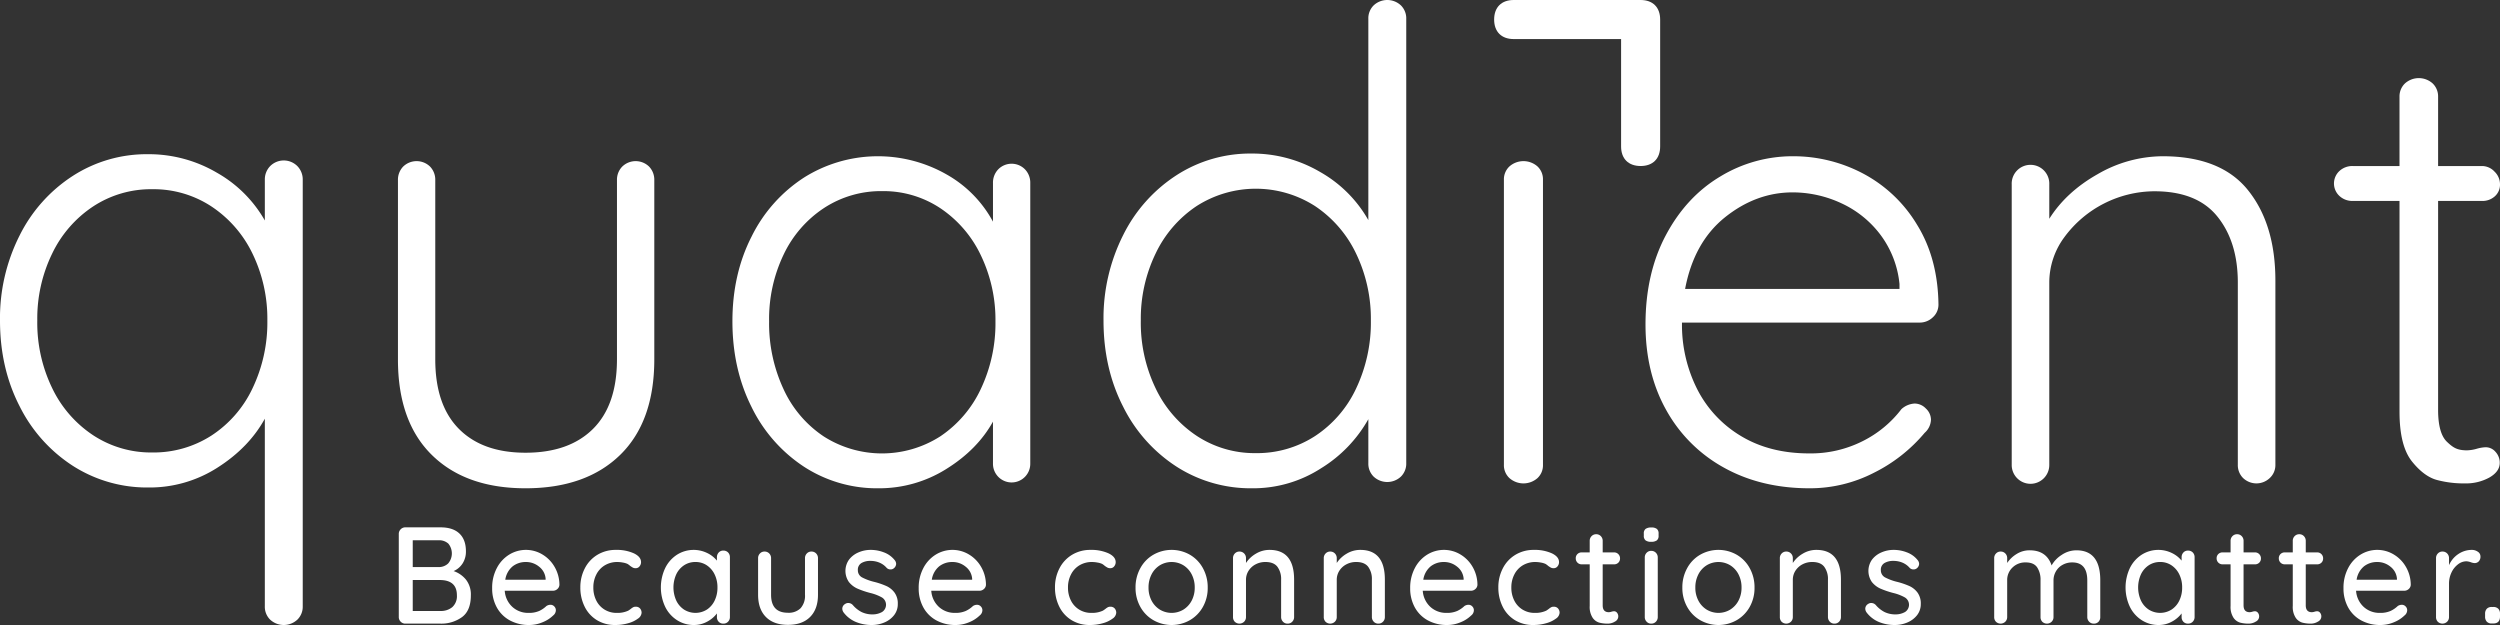 <svg xmlns="http://www.w3.org/2000/svg" viewBox="0 0 1024 256"><rect x="0" y="0" width="1024" height="256" fill="#333333" stroke="none"/><defs><style>.a{fill:#fff;}</style></defs><title>quadient_logo_tagline_white_RGB</title><path class="a" d="M190.873,237.435a9.854,9.854,0,0,1,1.989,6.4q0,6.249-3.619,8.927a14.387,14.387,0,0,1-8.82,2.676H166.036a2.589,2.589,0,0,1-1.909-.79,2.633,2.633,0,0,1-.785-1.916V218.706a2.639,2.639,0,0,1,.785-1.916,2.608,2.608,0,0,1,1.909-.79h14.387q5.1,0,7.756,2.536,2.67,2.535,2.665,7.321a9,9,0,0,1-1.293,4.817,8.265,8.265,0,0,1-3.748,3.24A11.136,11.136,0,0,1,190.873,237.435Zm-7.228-14.758a5.528,5.528,0,0,0-4.007-1.381H169.059v10.983h10.7a5.525,5.525,0,0,0,3.808-1.49,6.325,6.325,0,0,0,.08-8.112Zm1.65,25.971a6.035,6.035,0,0,0,1.85-4.816q0-6.256-7.06-6.257H169.059v12.679h11.315A7.242,7.242,0,0,0,185.3,248.648Z"/><path class="a" d="M228.3,241.266a2.674,2.674,0,0,1-1.85.705H206.742a9.824,9.824,0,0,0,3.1,6.592,9.5,9.5,0,0,0,6.641,2.476,10.356,10.356,0,0,0,4.365-.785,11.069,11.069,0,0,0,2.973-2.031,3.139,3.139,0,0,1,1.621-.505,2.1,2.1,0,0,1,1.591.675,2.181,2.181,0,0,1,.646,1.575,2.774,2.774,0,0,1-1.114,2.141,13.184,13.184,0,0,1-4.315,2.761,14.079,14.079,0,0,1-5.488,1.13,16.186,16.186,0,0,1-7.984-1.915,13.341,13.341,0,0,1-5.32-5.352,15.938,15.938,0,0,1-1.869-7.777,17.152,17.152,0,0,1,1.929-8.307,14.034,14.034,0,0,1,5.091-5.5,13.065,13.065,0,0,1,13.532-.055,14.058,14.058,0,0,1,5.031,5.126,14.7,14.7,0,0,1,1.969,7.327A2.409,2.409,0,0,1,228.3,241.266Zm-18.315-9.292a8.739,8.739,0,0,0-3.023,5.491h16.525v-.45a6.889,6.889,0,0,0-2.665-4.9,8.365,8.365,0,0,0-5.4-1.915A8.617,8.617,0,0,0,209.984,231.974Z"/><path class="a" d="M259.639,226.648q2.937,1.41,2.933,3.606a2.627,2.627,0,0,1-.617,1.72,1.929,1.929,0,0,1-1.561.76,2.461,2.461,0,0,1-1.153-.225,11.655,11.655,0,0,1-1.144-.735,6.815,6.815,0,0,0-1.063-.79,7.32,7.32,0,0,0-1.909-.56,12.453,12.453,0,0,0-2.238-.225,9.779,9.779,0,0,0-5.15,1.35,9.151,9.151,0,0,0-3.47,3.746,11.418,11.418,0,0,0-1.233,5.326,11.606,11.606,0,0,0,1.2,5.351,9.073,9.073,0,0,0,3.391,3.716,9.247,9.247,0,0,0,4.981,1.351,10.517,10.517,0,0,0,4.7-.9,12.325,12.325,0,0,0,1.064-.731,6.447,6.447,0,0,1,.974-.675,2.213,2.213,0,0,1,1.044-.225,2.273,2.273,0,0,1,1.76.7,2.618,2.618,0,0,1,.646,1.831,3.141,3.141,0,0,1-1.481,2.34,11.9,11.9,0,0,1-3.977,1.886,18.852,18.852,0,0,1-5.349.735,14.038,14.038,0,0,1-7.507-2,13.358,13.358,0,0,1-5.012-5.521,17.323,17.323,0,0,1-1.76-7.857,16.65,16.65,0,0,1,1.85-7.862,13.754,13.754,0,0,1,5.15-5.521,14.317,14.317,0,0,1,7.557-2A17.017,17.017,0,0,1,259.639,226.648Z"/><path class="a" d="M298.217,226.283a2.74,2.74,0,0,1,.756,2v24.446a2.689,2.689,0,0,1-.756,1.916,2.562,2.562,0,0,1-1.939.79,2.528,2.528,0,0,1-1.9-.76,2.688,2.688,0,0,1-.726-1.946v-1.465a12.045,12.045,0,0,1-3.977,3.356,11.126,11.126,0,0,1-5.429,1.38,12.631,12.631,0,0,1-6.92-1.975,13.464,13.464,0,0,1-4.872-5.492,18.675,18.675,0,0,1,0-15.829,13.6,13.6,0,0,1,4.842-5.491,12.721,12.721,0,0,1,12.29-.735,11.562,11.562,0,0,1,4.066,3.155v-1.35a2.779,2.779,0,0,1,.726-1.97,2.459,2.459,0,0,1,1.9-.791A2.63,2.63,0,0,1,298.217,226.283Zm-8.68,23.405a9.126,9.126,0,0,0,3.192-3.716,12.11,12.11,0,0,0,1.143-5.351,11.963,11.963,0,0,0-1.143-5.3,9.313,9.313,0,0,0-3.192-3.746,8.16,8.16,0,0,0-4.673-1.38,8.3,8.3,0,0,0-4.683,1.35,9.119,9.119,0,0,0-3.192,3.716,13.109,13.109,0,0,0,0,10.707,9.119,9.119,0,0,0,3.192,3.716,8.775,8.775,0,0,0,9.356,0Z"/><path class="a" d="M334.29,226.7a2.7,2.7,0,0,1,.756,1.915v14.989q0,5.859-3.222,9.1t-9.1,3.236q-5.831,0-9.018-3.236t-3.191-9.1V228.618a2.661,2.661,0,0,1,.755-1.915,2.493,2.493,0,0,1,1.879-.786,2.57,2.57,0,0,1,1.929.786,2.661,2.661,0,0,1,.756,1.915v14.989q0,7.374,6.89,7.377a6.88,6.88,0,0,0,5.2-1.861,7.61,7.61,0,0,0,1.8-5.516V228.618a2.661,2.661,0,0,1,.756-1.915,2.469,2.469,0,0,1,1.869-.786A2.577,2.577,0,0,1,334.29,226.7Z"/><path class="a" d="M345,249.293a2.294,2.294,0,0,1,1.173-1.915,2.221,2.221,0,0,1,1.292-.395,2.567,2.567,0,0,1,1.85.845,11.916,11.916,0,0,0,3.609,2.876,10.32,10.32,0,0,0,4.623.955,7.829,7.829,0,0,0,3.749-.985,3.515,3.515,0,0,0-.03-5.942,18.694,18.694,0,0,0-4.842-1.86,35.858,35.858,0,0,1-5.21-1.776,9.373,9.373,0,0,1-3.5-2.7,7.984,7.984,0,0,1,0-9.1,9.493,9.493,0,0,1,3.808-2.985,12.487,12.487,0,0,1,5.18-1.076,14.883,14.883,0,0,1,5.35,1.016,10.1,10.1,0,0,1,4.345,3.1,2.5,2.5,0,0,1,.666,1.631,2.428,2.428,0,0,1-.9,1.75,2,2,0,0,1-1.4.5,2.092,2.092,0,0,1-1.621-.675,7.97,7.97,0,0,0-2.883-2.085,9.54,9.54,0,0,0-3.778-.731,7,7,0,0,0-3.61.871,3.154,3.154,0,0,0-1.491,2.96,3.269,3.269,0,0,0,1.71,2.926,21.651,21.651,0,0,0,5.071,1.861,30.89,30.89,0,0,1,4.922,1.69,8.55,8.55,0,0,1,3.311,2.676,7.5,7.5,0,0,1,1.342,4.646,7.279,7.279,0,0,1-1.511,4.591,9.831,9.831,0,0,1-3.948,2.986A13.047,13.047,0,0,1,357.1,256a16.874,16.874,0,0,1-6.523-1.24,12.168,12.168,0,0,1-5.07-3.946A2.814,2.814,0,0,1,345,249.293Z"/><path class="a" d="M403.005,241.266a2.672,2.672,0,0,1-1.849.705H381.449a9.827,9.827,0,0,0,3.1,6.592,9.5,9.5,0,0,0,6.642,2.476,10.356,10.356,0,0,0,4.365-.785,11.069,11.069,0,0,0,2.973-2.031,3.139,3.139,0,0,1,1.621-.505,2.1,2.1,0,0,1,1.591.675,2.181,2.181,0,0,1,.646,1.575,2.774,2.774,0,0,1-1.114,2.141,13.184,13.184,0,0,1-4.315,2.761,14.083,14.083,0,0,1-5.488,1.13,16.186,16.186,0,0,1-7.984-1.915,13.341,13.341,0,0,1-5.32-5.352,15.938,15.938,0,0,1-1.869-7.777,17.152,17.152,0,0,1,1.929-8.307,14.034,14.034,0,0,1,5.091-5.5,13.065,13.065,0,0,1,13.532-.055,14.058,14.058,0,0,1,5.031,5.126,14.7,14.7,0,0,1,1.969,7.327A2.41,2.41,0,0,1,403.005,241.266Zm-18.314-9.292a8.734,8.734,0,0,0-3.023,5.491h16.525v-.45a6.889,6.889,0,0,0-2.665-4.9,8.367,8.367,0,0,0-5.4-1.915A8.615,8.615,0,0,0,384.691,231.974Z"/><path class="a" d="M454.052,226.648q2.938,1.41,2.934,3.606a2.627,2.627,0,0,1-.617,1.72,1.931,1.931,0,0,1-1.561.76,2.461,2.461,0,0,1-1.153-.225,11.42,11.42,0,0,1-1.144-.735,6.783,6.783,0,0,0-1.064-.79,7.3,7.3,0,0,0-1.909-.56,12.443,12.443,0,0,0-2.237-.225,9.777,9.777,0,0,0-5.15,1.35,9.145,9.145,0,0,0-3.47,3.746,11.406,11.406,0,0,0-1.233,5.326,11.593,11.593,0,0,0,1.2,5.351,9.077,9.077,0,0,0,3.39,3.716,9.251,9.251,0,0,0,4.982,1.351,10.517,10.517,0,0,0,4.7-.9,12.325,12.325,0,0,0,1.064-.731,6.447,6.447,0,0,1,.974-.675,2.208,2.208,0,0,1,1.044-.225,2.274,2.274,0,0,1,1.76.7,2.622,2.622,0,0,1,.646,1.831,3.141,3.141,0,0,1-1.481,2.34,11.909,11.909,0,0,1-3.977,1.886,18.859,18.859,0,0,1-5.35.735,14.043,14.043,0,0,1-7.507-2,13.356,13.356,0,0,1-5.011-5.521,17.323,17.323,0,0,1-1.76-7.857,16.65,16.65,0,0,1,1.85-7.862,13.754,13.754,0,0,1,5.15-5.521,14.314,14.314,0,0,1,7.557-2A17.009,17.009,0,0,1,454.052,226.648Z"/><path class="a" d="M492.72,248.563a14.251,14.251,0,0,1-5.349,5.462,15.122,15.122,0,0,1-14.944,0,14.181,14.181,0,0,1-5.349-5.462,15.769,15.769,0,0,1-1.959-7.887,16.075,16.075,0,0,1,1.959-7.942,14.1,14.1,0,0,1,5.349-5.521,15.115,15.115,0,0,1,14.944,0,14.17,14.17,0,0,1,5.349,5.521,16.075,16.075,0,0,1,1.959,7.942A15.769,15.769,0,0,1,492.72,248.563Zm-4.613-13.323a9.42,9.42,0,0,0-3.421-3.721,9.342,9.342,0,0,0-9.575,0,9.425,9.425,0,0,0-3.42,3.721,11.542,11.542,0,0,0-1.253,5.436,11.257,11.257,0,0,0,1.253,5.352,9.479,9.479,0,0,0,3.42,3.69,9.336,9.336,0,0,0,9.575,0,9.474,9.474,0,0,0,3.421-3.69,11.257,11.257,0,0,0,1.253-5.352A11.542,11.542,0,0,0,488.107,235.24Z"/><path class="a" d="M530.066,237.41v15.319a2.647,2.647,0,0,1-.756,1.916,2.525,2.525,0,0,1-1.929.79,2.493,2.493,0,0,1-1.879-.79,2.689,2.689,0,0,1-.756-1.916V237.465a8.453,8.453,0,0,0-1.511-5.3q-1.506-1.972-4.922-1.97a8.411,8.411,0,0,0-4.066.985,7.532,7.532,0,0,0-2.854,2.645,6.79,6.79,0,0,0-1.034,3.636v15.264a2.643,2.643,0,0,1-.756,1.916,2.764,2.764,0,0,1-3.838.03,2.687,2.687,0,0,1-.725-1.946V228.618a2.661,2.661,0,0,1,.755-1.915,2.493,2.493,0,0,1,1.88-.786,2.57,2.57,0,0,1,1.928.786,2.657,2.657,0,0,1,.756,1.915v1.976a12.143,12.143,0,0,1,4.057-3.806,10.765,10.765,0,0,1,5.578-1.551Q530.061,225.237,530.066,237.41Z"/><path class="a" d="M567.242,237.41v15.319a2.647,2.647,0,0,1-.755,1.916,2.527,2.527,0,0,1-1.929.79,2.492,2.492,0,0,1-1.879-.79,2.689,2.689,0,0,1-.756-1.916V237.465a8.453,8.453,0,0,0-1.511-5.3q-1.507-1.972-4.922-1.97a8.414,8.414,0,0,0-4.067.985,7.53,7.53,0,0,0-2.853,2.645,6.79,6.79,0,0,0-1.034,3.636v15.264a2.647,2.647,0,0,1-.756,1.916,2.764,2.764,0,0,1-3.838.03,2.688,2.688,0,0,1-.726-1.946V228.618a2.661,2.661,0,0,1,.756-1.915,2.491,2.491,0,0,1,1.879-.786,2.57,2.57,0,0,1,1.929.786,2.661,2.661,0,0,1,.756,1.915v1.976a12.13,12.13,0,0,1,4.056-3.806,10.768,10.768,0,0,1,5.578-1.551Q567.238,225.237,567.242,237.41Z"/><path class="a" d="M604.32,241.266a2.674,2.674,0,0,1-1.85.705H582.763a9.824,9.824,0,0,0,3.1,6.592,9.5,9.5,0,0,0,6.641,2.476,10.356,10.356,0,0,0,4.365-.785,11.069,11.069,0,0,0,2.973-2.031,3.139,3.139,0,0,1,1.621-.505,2.1,2.1,0,0,1,1.591.675,2.181,2.181,0,0,1,.646,1.575,2.776,2.776,0,0,1-1.113,2.141,13.2,13.2,0,0,1-4.316,2.761,14.079,14.079,0,0,1-5.488,1.13,16.186,16.186,0,0,1-7.984-1.915,13.341,13.341,0,0,1-5.32-5.352,15.938,15.938,0,0,1-1.869-7.777,17.152,17.152,0,0,1,1.929-8.307,14.041,14.041,0,0,1,5.091-5.5,13.065,13.065,0,0,1,13.532-.055,14.058,14.058,0,0,1,5.031,5.126,14.7,14.7,0,0,1,1.969,7.327A2.409,2.409,0,0,1,604.32,241.266Zm-18.315-9.292a8.739,8.739,0,0,0-3.023,5.491h16.525v-.45a6.891,6.891,0,0,0-2.664-4.9,8.369,8.369,0,0,0-5.4-1.915A8.618,8.618,0,0,0,586.005,231.974Z"/><path class="a" d="M635.65,226.648q2.937,1.41,2.933,3.606a2.627,2.627,0,0,1-.617,1.72,1.929,1.929,0,0,1-1.561.76,2.461,2.461,0,0,1-1.153-.225,11.545,11.545,0,0,1-1.143-.735,6.881,6.881,0,0,0-1.064-.79,7.32,7.32,0,0,0-1.909-.56,12.453,12.453,0,0,0-2.238-.225,9.782,9.782,0,0,0-5.15,1.35,9.151,9.151,0,0,0-3.47,3.746,11.418,11.418,0,0,0-1.233,5.326,11.606,11.606,0,0,0,1.2,5.351,9.079,9.079,0,0,0,3.391,3.716,9.247,9.247,0,0,0,4.981,1.351,10.517,10.517,0,0,0,4.7-.9,12.02,12.02,0,0,0,1.064-.731,6.447,6.447,0,0,1,.974-.675,2.213,2.213,0,0,1,1.044-.225,2.273,2.273,0,0,1,1.76.7,2.618,2.618,0,0,1,.647,1.831,3.143,3.143,0,0,1-1.482,2.34,11.9,11.9,0,0,1-3.977,1.886A18.852,18.852,0,0,1,628,256a14.038,14.038,0,0,1-7.507-2,13.349,13.349,0,0,1-5.011-5.521,17.31,17.31,0,0,1-1.76-7.857,16.65,16.65,0,0,1,1.849-7.862,13.754,13.754,0,0,1,5.15-5.521,14.317,14.317,0,0,1,7.557-2A17.017,17.017,0,0,1,635.65,226.648Z"/><path class="a" d="M656.46,231.154v16.789c0,1.875.835,2.816,2.516,2.816a4.1,4.1,0,0,0,1.064-.195,3.924,3.924,0,0,1,1.064-.2,1.547,1.547,0,0,1,1.233.62,2.366,2.366,0,0,1-.846,3.606,5.53,5.53,0,0,1-3.022.845,13.47,13.47,0,0,1-3.381-.4,4.961,4.961,0,0,1-2.744-2,8.071,8.071,0,0,1-1.2-4.871V231.154h-3.252a2.363,2.363,0,0,1-1.759-.7,2.4,2.4,0,0,1-.706-1.771,2.332,2.332,0,0,1,.706-1.75,2.418,2.418,0,0,1,1.759-.675h3.252v-4.732a2.652,2.652,0,0,1,.755-1.915,2.546,2.546,0,0,1,1.929-.79,2.514,2.514,0,0,1,1.88.79,2.694,2.694,0,0,1,.755,1.915v4.732H661.1a2.377,2.377,0,0,1,1.759.705,2.413,2.413,0,0,1,.706,1.775,2.316,2.316,0,0,1-.706,1.746,2.433,2.433,0,0,1-1.759.675Z"/><path class="a" d="M674.009,221.326a2.345,2.345,0,0,1-.705-1.89v-.9a2.256,2.256,0,0,1,.755-1.916,3.916,3.916,0,0,1,2.327-.565,3.493,3.493,0,0,1,2.267.595,2.335,2.335,0,0,1,.706,1.886v.9a2.27,2.27,0,0,1-.736,1.915,3.772,3.772,0,0,1-2.3.565A3.611,3.611,0,0,1,674.009,221.326Zm4.256,33.319a2.562,2.562,0,0,1-1.939.79,2.455,2.455,0,0,1-1.869-.79,2.647,2.647,0,0,1-.756-1.916V228.338a2.653,2.653,0,0,1,.756-1.915,2.47,2.47,0,0,1,1.869-.791,2.578,2.578,0,0,1,1.939.791,2.7,2.7,0,0,1,.756,1.915v24.391A2.689,2.689,0,0,1,678.265,254.645Z"/><path class="a" d="M716.694,248.563a14.251,14.251,0,0,1-5.349,5.462,15.122,15.122,0,0,1-14.944,0,14.181,14.181,0,0,1-5.349-5.462,15.769,15.769,0,0,1-1.959-7.887,16.075,16.075,0,0,1,1.959-7.942,14.1,14.1,0,0,1,5.349-5.521,15.115,15.115,0,0,1,14.944,0,14.17,14.17,0,0,1,5.349,5.521,16.075,16.075,0,0,1,1.959,7.942A15.769,15.769,0,0,1,716.694,248.563Zm-4.613-13.323a9.425,9.425,0,0,0-3.42-3.721,9.342,9.342,0,0,0-9.575,0,9.42,9.42,0,0,0-3.421,3.721,11.542,11.542,0,0,0-1.253,5.436,11.257,11.257,0,0,0,1.253,5.352,9.474,9.474,0,0,0,3.421,3.69,9.336,9.336,0,0,0,9.575,0,9.479,9.479,0,0,0,3.42-3.69,11.257,11.257,0,0,0,1.253-5.352A11.542,11.542,0,0,0,712.081,235.24Z"/><path class="a" d="M754.05,237.41v15.319a2.647,2.647,0,0,1-.756,1.916,2.525,2.525,0,0,1-1.929.79,2.493,2.493,0,0,1-1.879-.79,2.689,2.689,0,0,1-.756-1.916V237.465a8.453,8.453,0,0,0-1.511-5.3q-1.506-1.972-4.922-1.97a8.411,8.411,0,0,0-4.066.985,7.532,7.532,0,0,0-2.854,2.645,6.79,6.79,0,0,0-1.034,3.636v15.264a2.643,2.643,0,0,1-.756,1.916,2.764,2.764,0,0,1-3.838.03,2.687,2.687,0,0,1-.725-1.946V228.618a2.661,2.661,0,0,1,.755-1.915,2.493,2.493,0,0,1,1.879-.786,2.57,2.57,0,0,1,1.929.786,2.657,2.657,0,0,1,.756,1.915v1.976a12.134,12.134,0,0,1,4.057-3.806,10.765,10.765,0,0,1,5.578-1.551Q754.045,225.237,754.05,237.41Z"/><path class="a" d="M764.013,249.293a2.294,2.294,0,0,1,1.173-1.915,2.222,2.222,0,0,1,1.293-.395,2.565,2.565,0,0,1,1.849.845,11.94,11.94,0,0,0,3.609,2.876,10.322,10.322,0,0,0,4.624.955,7.825,7.825,0,0,0,3.748-.985,3.515,3.515,0,0,0-.03-5.942,18.679,18.679,0,0,0-4.842-1.86,35.858,35.858,0,0,1-5.21-1.776,9.381,9.381,0,0,1-3.5-2.7,7.984,7.984,0,0,1,0-9.1,9.5,9.5,0,0,1,3.808-2.985,12.488,12.488,0,0,1,5.181-1.076,14.881,14.881,0,0,1,5.349,1.016,10.1,10.1,0,0,1,4.345,3.1,2.5,2.5,0,0,1,.666,1.631,2.428,2.428,0,0,1-.895,1.75,2,2,0,0,1-1.4.5,2.089,2.089,0,0,1-1.62-.675,7.974,7.974,0,0,0-2.884-2.085,9.537,9.537,0,0,0-3.778-.731,7,7,0,0,0-3.609.871,3.153,3.153,0,0,0-1.492,2.96,3.271,3.271,0,0,0,1.71,2.926,21.651,21.651,0,0,0,5.071,1.861,30.89,30.89,0,0,1,4.922,1.69,8.55,8.55,0,0,1,3.311,2.676,7.5,7.5,0,0,1,1.342,4.646,7.279,7.279,0,0,1-1.511,4.591,9.828,9.828,0,0,1-3.947,2.986A13.056,13.056,0,0,1,776.113,256a16.865,16.865,0,0,1-6.522-1.24,12.165,12.165,0,0,1-5.071-3.946A2.814,2.814,0,0,1,764.013,249.293Z"/><path class="a" d="M860.27,237.69v15.039a2.688,2.688,0,0,1-.726,1.946,2.526,2.526,0,0,1-1.9.76,2.564,2.564,0,0,1-1.939-.79,2.688,2.688,0,0,1-.755-1.916V237.745q0-7.381-6.155-7.376a7.9,7.9,0,0,0-3.947.985,6.978,6.978,0,0,0-2.745,2.676,7.246,7.246,0,0,0-.984,3.715v14.984a2.647,2.647,0,0,1-.756,1.916,2.764,2.764,0,0,1-3.838.03,2.687,2.687,0,0,1-.725-1.946V237.69a9.121,9.121,0,0,0-1.4-5.326c-.935-1.33-2.476-2-4.644-2a7.45,7.45,0,0,0-5.458,2.11,7,7,0,0,0-2.158,5.211v15.039a2.647,2.647,0,0,1-.756,1.916,2.764,2.764,0,0,1-3.838.03,2.687,2.687,0,0,1-.725-1.946V228.618a2.661,2.661,0,0,1,.755-1.915,2.493,2.493,0,0,1,1.879-.786,2.57,2.57,0,0,1,1.929.786,2.661,2.661,0,0,1,.756,1.915v1.976a12.315,12.315,0,0,1,3.888-3.691,9.964,9.964,0,0,1,5.3-1.5q6.936,0,9.009,6.2a12.037,12.037,0,0,1,4.086-4.281,10.728,10.728,0,0,1,6.055-1.916Q860.276,225.407,860.27,237.69Z"/><path class="a" d="M898.153,226.283a2.739,2.739,0,0,1,.755,2v24.446a2.688,2.688,0,0,1-.755,1.916,2.565,2.565,0,0,1-1.939.79,2.526,2.526,0,0,1-1.9-.76,2.684,2.684,0,0,1-.726-1.946v-1.465a12.065,12.065,0,0,1-3.977,3.356,11.129,11.129,0,0,1-5.429,1.38,12.629,12.629,0,0,1-6.92-1.975,13.466,13.466,0,0,1-4.873-5.492,18.685,18.685,0,0,1,0-15.829,13.605,13.605,0,0,1,4.843-5.491,12.719,12.719,0,0,1,12.289-.735,11.566,11.566,0,0,1,4.067,3.155v-1.35a2.775,2.775,0,0,1,.726-1.97,2.458,2.458,0,0,1,1.9-.791A2.633,2.633,0,0,1,898.153,226.283Zm-8.681,23.405a9.119,9.119,0,0,0,3.192-3.716,12.1,12.1,0,0,0,1.144-5.351,11.95,11.95,0,0,0-1.144-5.3,9.305,9.305,0,0,0-3.192-3.746,8.16,8.16,0,0,0-4.673-1.38,8.3,8.3,0,0,0-4.683,1.35,9.126,9.126,0,0,0-3.192,3.716,13.109,13.109,0,0,0,0,10.707,9.126,9.126,0,0,0,3.192,3.716,8.775,8.775,0,0,0,9.356,0Z"/><path class="a" d="M918.963,231.154v16.789c0,1.875.835,2.816,2.516,2.816a4.1,4.1,0,0,0,1.064-.195,3.925,3.925,0,0,1,1.063-.2,1.544,1.544,0,0,1,1.233.62,2.366,2.366,0,0,1-.845,3.606,5.533,5.533,0,0,1-3.022.845,13.47,13.47,0,0,1-3.381-.4,4.961,4.961,0,0,1-2.744-2,8.064,8.064,0,0,1-1.2-4.871V231.154h-3.252a2.365,2.365,0,0,1-1.76-.7,2.409,2.409,0,0,1-.706-1.771,2.336,2.336,0,0,1,.706-1.75,2.421,2.421,0,0,1,1.76-.675h3.252v-4.732a2.652,2.652,0,0,1,.755-1.915,2.545,2.545,0,0,1,1.929-.79,2.51,2.51,0,0,1,1.879.79,2.691,2.691,0,0,1,.756,1.915v4.732h4.643a2.379,2.379,0,0,1,1.76.705,2.413,2.413,0,0,1,.706,1.775,2.316,2.316,0,0,1-.706,1.746,2.435,2.435,0,0,1-1.76.675Z"/><path class="a" d="M944.437,231.154v16.789c0,1.875.835,2.816,2.515,2.816a4.082,4.082,0,0,0,1.064-.195,3.937,3.937,0,0,1,1.064-.2,1.546,1.546,0,0,1,1.233.62,2.366,2.366,0,0,1-.845,3.606,5.534,5.534,0,0,1-3.023.845,13.462,13.462,0,0,1-3.38-.4,4.966,4.966,0,0,1-2.745-2,8.071,8.071,0,0,1-1.2-4.871V231.154h-3.251a2.365,2.365,0,0,1-1.76-.7,2.409,2.409,0,0,1-.706-1.771,2.336,2.336,0,0,1,.706-1.75,2.421,2.421,0,0,1,1.76-.675h3.251v-4.732a2.653,2.653,0,0,1,.756-1.915,2.543,2.543,0,0,1,1.929-.79,2.51,2.51,0,0,1,1.879.79,2.7,2.7,0,0,1,.756,1.915v4.732h4.643a2.379,2.379,0,0,1,1.76.705,2.416,2.416,0,0,1,.706,1.775,2.319,2.319,0,0,1-.706,1.746,2.435,2.435,0,0,1-1.76.675Z"/><path class="a" d="M986.605,241.266a2.674,2.674,0,0,1-1.85.705H965.048a9.824,9.824,0,0,0,3.1,6.592,9.5,9.5,0,0,0,6.642,2.476,10.354,10.354,0,0,0,4.364-.785,11.069,11.069,0,0,0,2.973-2.031,3.139,3.139,0,0,1,1.621-.505,2.1,2.1,0,0,1,1.591.675,2.181,2.181,0,0,1,.646,1.575,2.776,2.776,0,0,1-1.113,2.141,13.2,13.2,0,0,1-4.316,2.761,14.079,14.079,0,0,1-5.488,1.13,16.189,16.189,0,0,1-7.984-1.915,13.341,13.341,0,0,1-5.32-5.352,15.949,15.949,0,0,1-1.869-7.777,17.152,17.152,0,0,1,1.929-8.307,14.041,14.041,0,0,1,5.091-5.5,13.065,13.065,0,0,1,13.532-.055,14.058,14.058,0,0,1,5.031,5.126,14.7,14.7,0,0,1,1.969,7.327A2.409,2.409,0,0,1,986.605,241.266Zm-18.315-9.292a8.739,8.739,0,0,0-3.023,5.491h16.525v-.45a6.888,6.888,0,0,0-2.664-4.9,8.369,8.369,0,0,0-5.4-1.915A8.618,8.618,0,0,0,968.29,231.974Z"/><path class="a" d="M1014.932,226a2.235,2.235,0,0,1,1.064,1.885,2.793,2.793,0,0,1-.7,2.055,2.311,2.311,0,0,1-1.71.706,5.358,5.358,0,0,1-1.512-.34,6.382,6.382,0,0,0-1.849-.4,5.682,5.682,0,0,0-3.39,1.216,8.961,8.961,0,0,0-2.685,3.321,10.6,10.6,0,0,0-1.034,4.706v13.573a2.647,2.647,0,0,1-.756,1.916,2.764,2.764,0,0,1-3.838.03,2.688,2.688,0,0,1-.726-1.946V228.618a2.661,2.661,0,0,1,.756-1.915,2.493,2.493,0,0,1,1.879-.786,2.57,2.57,0,0,1,1.929.786,2.661,2.661,0,0,1,.756,1.915v2.876a10.55,10.55,0,0,1,3.7-4.481,9.883,9.883,0,0,1,5.6-1.776A4.188,4.188,0,0,1,1014.932,226Z"/><path class="a" d="M1018.6,254.645a2.977,2.977,0,0,1-.706-2.141v-1.07a2.908,2.908,0,0,1,.706-2.086,2.7,2.7,0,0,1,2.038-.73h.567a2.8,2.8,0,0,1,2.1.73,2.9,2.9,0,0,1,.7,2.086v1.07c0,1.916-.935,2.876-2.794,2.876h-.567A2.679,2.679,0,0,1,1018.6,254.645Z"/><path class="a" d="M121.788,68.03A7.825,7.825,0,0,1,124,73.658V248.319a7.388,7.388,0,0,1-2.212,5.5,8.19,8.19,0,0,1-11.123,0,7.371,7.371,0,0,1-2.191-5.5V171.5q-6.479,11.787-19.3,19.978a51.434,51.434,0,0,1-28.335,8.2,56.344,56.344,0,0,1-30.947-8.837,61.869,61.869,0,0,1-21.867-24.46Q0,150.764,0,131.291a75.069,75.069,0,0,1,8.027-34.83A61.794,61.794,0,0,1,29.894,72a55.8,55.8,0,0,1,30.673-8.838A55.053,55.053,0,0,1,88.8,70.719a52,52,0,0,1,19.677,19.593V73.658a7.807,7.807,0,0,1,2.191-5.628,7.867,7.867,0,0,1,11.123,0Zm-35.2,110.389a47,47,0,0,0,16.833-19.343,62.46,62.46,0,0,0,6.088-27.785,61.122,61.122,0,0,0-6.088-27.409A48.175,48.175,0,0,0,86.585,84.549,43.144,43.144,0,0,0,62.379,77.5a43.146,43.146,0,0,0-24.206,7.045,47.975,47.975,0,0,0-16.811,19.333,60.831,60.831,0,0,0-6.088,27.409,61.374,61.374,0,0,0,6.088,27.66,47.939,47.939,0,0,0,16.811,19.343,43.225,43.225,0,0,0,24.206,7.045A43.8,43.8,0,0,0,86.585,178.419Z"/><path class="a" d="M265.843,68.213a7.739,7.739,0,0,1,2.157,5.6v73.368q0,25.5-14,39.162Q239.967,200,215.251,200q-24.486,0-38.374-13.657T163,147.181V73.813a7.739,7.739,0,0,1,2.157-5.6,7.908,7.908,0,0,1,10.973,0,7.739,7.739,0,0,1,2.157,5.6v73.368q0,18.739,9.687,28.49,9.677,9.767,27.277,9.761,17.829,0,27.65-9.761,9.8-9.75,9.812-28.49V73.813a7.67,7.67,0,0,1,2.178-5.6,7.882,7.882,0,0,1,10.952,0Z"/><path class="a" d="M419.824,69.357A7.858,7.858,0,0,1,422,74.974v114.82a7.64,7.64,0,1,1-15.276,0v-17.1q-6.373,11.478-19.11,19.4A51.628,51.628,0,0,1,359.86,200a54.794,54.794,0,0,1-30.7-8.929,61.409,61.409,0,0,1-21.39-24.5Q300,151.01,300,131.611t7.9-34.823a60.715,60.715,0,0,1,21.515-24.119,56.84,56.84,0,0,1,58.2-1.277,48.751,48.751,0,0,1,19.11,19.4V74.974a7.841,7.841,0,0,1,2.156-5.617,7.673,7.673,0,0,1,10.944,0ZM385.189,178.7A47.612,47.612,0,0,0,401.75,159.3a62.951,62.951,0,0,0,5.99-27.69,60.947,60.947,0,0,0-5.99-27.047,47.826,47.826,0,0,0-16.561-19.259,42.064,42.064,0,0,0-23.816-7.019,42.615,42.615,0,0,0-23.815,6.894,46.792,46.792,0,0,0-16.541,19,61.029,61.029,0,0,0-5.99,27.431,63.778,63.778,0,0,0,5.866,27.69A46.536,46.536,0,0,0,337.309,178.7a44.335,44.335,0,0,0,47.88,0Z"/><path class="a" d="M573.788,2.188A7.435,7.435,0,0,1,576,7.714v182a7.437,7.437,0,0,1-2.212,5.527,8.165,8.165,0,0,1-11.123,0,7.421,7.421,0,0,1-2.191-5.527V171.7a55.544,55.544,0,0,1-19.3,20.065A51.27,51.27,0,0,1,512.841,200a56.161,56.161,0,0,1-30.947-8.876,62.043,62.043,0,0,1-21.867-24.566Q452,150.873,452,131.316a75.658,75.658,0,0,1,8.027-34.981,61.969,61.969,0,0,1,21.867-24.566,55.619,55.619,0,0,1,30.673-8.876,54.868,54.868,0,0,1,28.23,7.588,52.109,52.109,0,0,1,19.677,19.678V7.714a7.418,7.418,0,0,1,2.191-5.526,8.162,8.162,0,0,1,11.123,0Zm-35.2,176.459a47.137,47.137,0,0,0,16.833-19.426,62.958,62.958,0,0,0,6.088-27.9,61.614,61.614,0,0,0-6.088-27.529,48.326,48.326,0,0,0-16.833-19.416,44.941,44.941,0,0,0-48.412,0,48.126,48.126,0,0,0-16.811,19.416,61.32,61.32,0,0,0-6.088,27.529,61.859,61.859,0,0,0,6.088,27.779,48.093,48.093,0,0,0,16.811,19.427,43.092,43.092,0,0,0,24.206,7.075A43.652,43.652,0,0,0,538.585,178.647Z"/><path class="a" d="M629.742,195.841a8.686,8.686,0,0,1-11.462,0,7.177,7.177,0,0,1-2.28-5.453V73.623a7.217,7.217,0,0,1,2.28-5.464,8.686,8.686,0,0,1,11.462,0A7.2,7.2,0,0,1,632,73.623V190.388A7.159,7.159,0,0,1,629.742,195.841Z"/><path class="a" d="M680,8c0-5-3-8-8-8H620c-5,0-8,3-8,8s3,8,8,8h44V60c0,5,3,8,8,8s8-3,8-8Z"/><path class="a" d="M791.7,129.96a7.7,7.7,0,0,1-5.407,2.17H688.942a58.4,58.4,0,0,0,6.308,27.42A47.27,47.27,0,0,0,713.273,178.7Q725,185.7,740.958,185.714a47.216,47.216,0,0,0,22.151-5.108,45.466,45.466,0,0,0,15.7-13.01,8.726,8.726,0,0,1,5.407-2.305,6.412,6.412,0,0,1,4.632,2.046,6.3,6.3,0,0,1,2.074,4.589,7.5,7.5,0,0,1-2.577,5.357,64.656,64.656,0,0,1-20.727,16.332A57.313,57.313,0,0,1,741.209,200q-19.836,0-35.019-8.42a60.143,60.143,0,0,1-23.7-23.61Q674,152.8,674,132.888q0-20.916,8.362-36.609t22.277-23.994A56.985,56.985,0,0,1,734.251,64a61.082,61.082,0,0,1,28.984,7.143,56.728,56.728,0,0,1,22,20.921q8.518,13.782,8.76,32.663A6.957,6.957,0,0,1,791.7,129.96ZM706.567,89q-12.73,10.216-16.346,29.341h87.81v-2.035a40.2,40.2,0,0,0-7.712-20.028,41.959,41.959,0,0,0-16.095-13.02A47.268,47.268,0,0,0,734.251,78.8Q719.32,78.8,706.567,89Z"/><path class="a" d="M920.83,77.96Q932.011,91.925,932,114.981v75.335a7.221,7.221,0,0,1-2.317,5.5,7.9,7.9,0,0,1-10.9,0,7.412,7.412,0,0,1-2.171-5.5V115.753q0-16.656-8.351-27.034-8.33-10.368-25.784-10.373a46.1,46.1,0,0,0-36.932,18.828,31.192,31.192,0,0,0-6.159,18.579v74.563a7.695,7.695,0,1,1-15.387,0V75.531a7.7,7.7,0,1,1,15.387,0V89.616q6.921-11.01,19.875-18.318A53.488,53.488,0,0,1,885.819,64Q909.681,64,920.83,77.96Z"/><path class="a" d="M998.647,82.307v85.557q0,9.711,3.684,13.156c2.442,2.3,4.107,3.439,8.134,3.439a15.794,15.794,0,0,0,3.963-.634,15.051,15.051,0,0,1,3.684-.633,5.278,5.278,0,0,1,4.07,1.912,6.523,6.523,0,0,1,1.713,4.468c0,2.39-1.413,4.386-4.219,6.007a19.788,19.788,0,0,1-10,2.421,42.47,42.47,0,0,1-11.026-1.278q-5.526-1.278-10.667-7.659t-5.141-20.43V82.307H963.625a7.705,7.705,0,0,1-5.4-2.047,6.968,6.968,0,0,1,0-10.215,7.742,7.742,0,0,1,5.4-2.037h19.214V39.659a7.331,7.331,0,0,1,2.249-5.5,8.477,8.477,0,0,1,11.31,0,7.331,7.331,0,0,1,2.249,5.5V68.008h17.985a7.022,7.022,0,0,1,5.14,2.3A7.2,7.2,0,0,1,1024,75.417a6.386,6.386,0,0,1-2.1,4.978,7.526,7.526,0,0,1-5.269,1.912Z"/></svg>